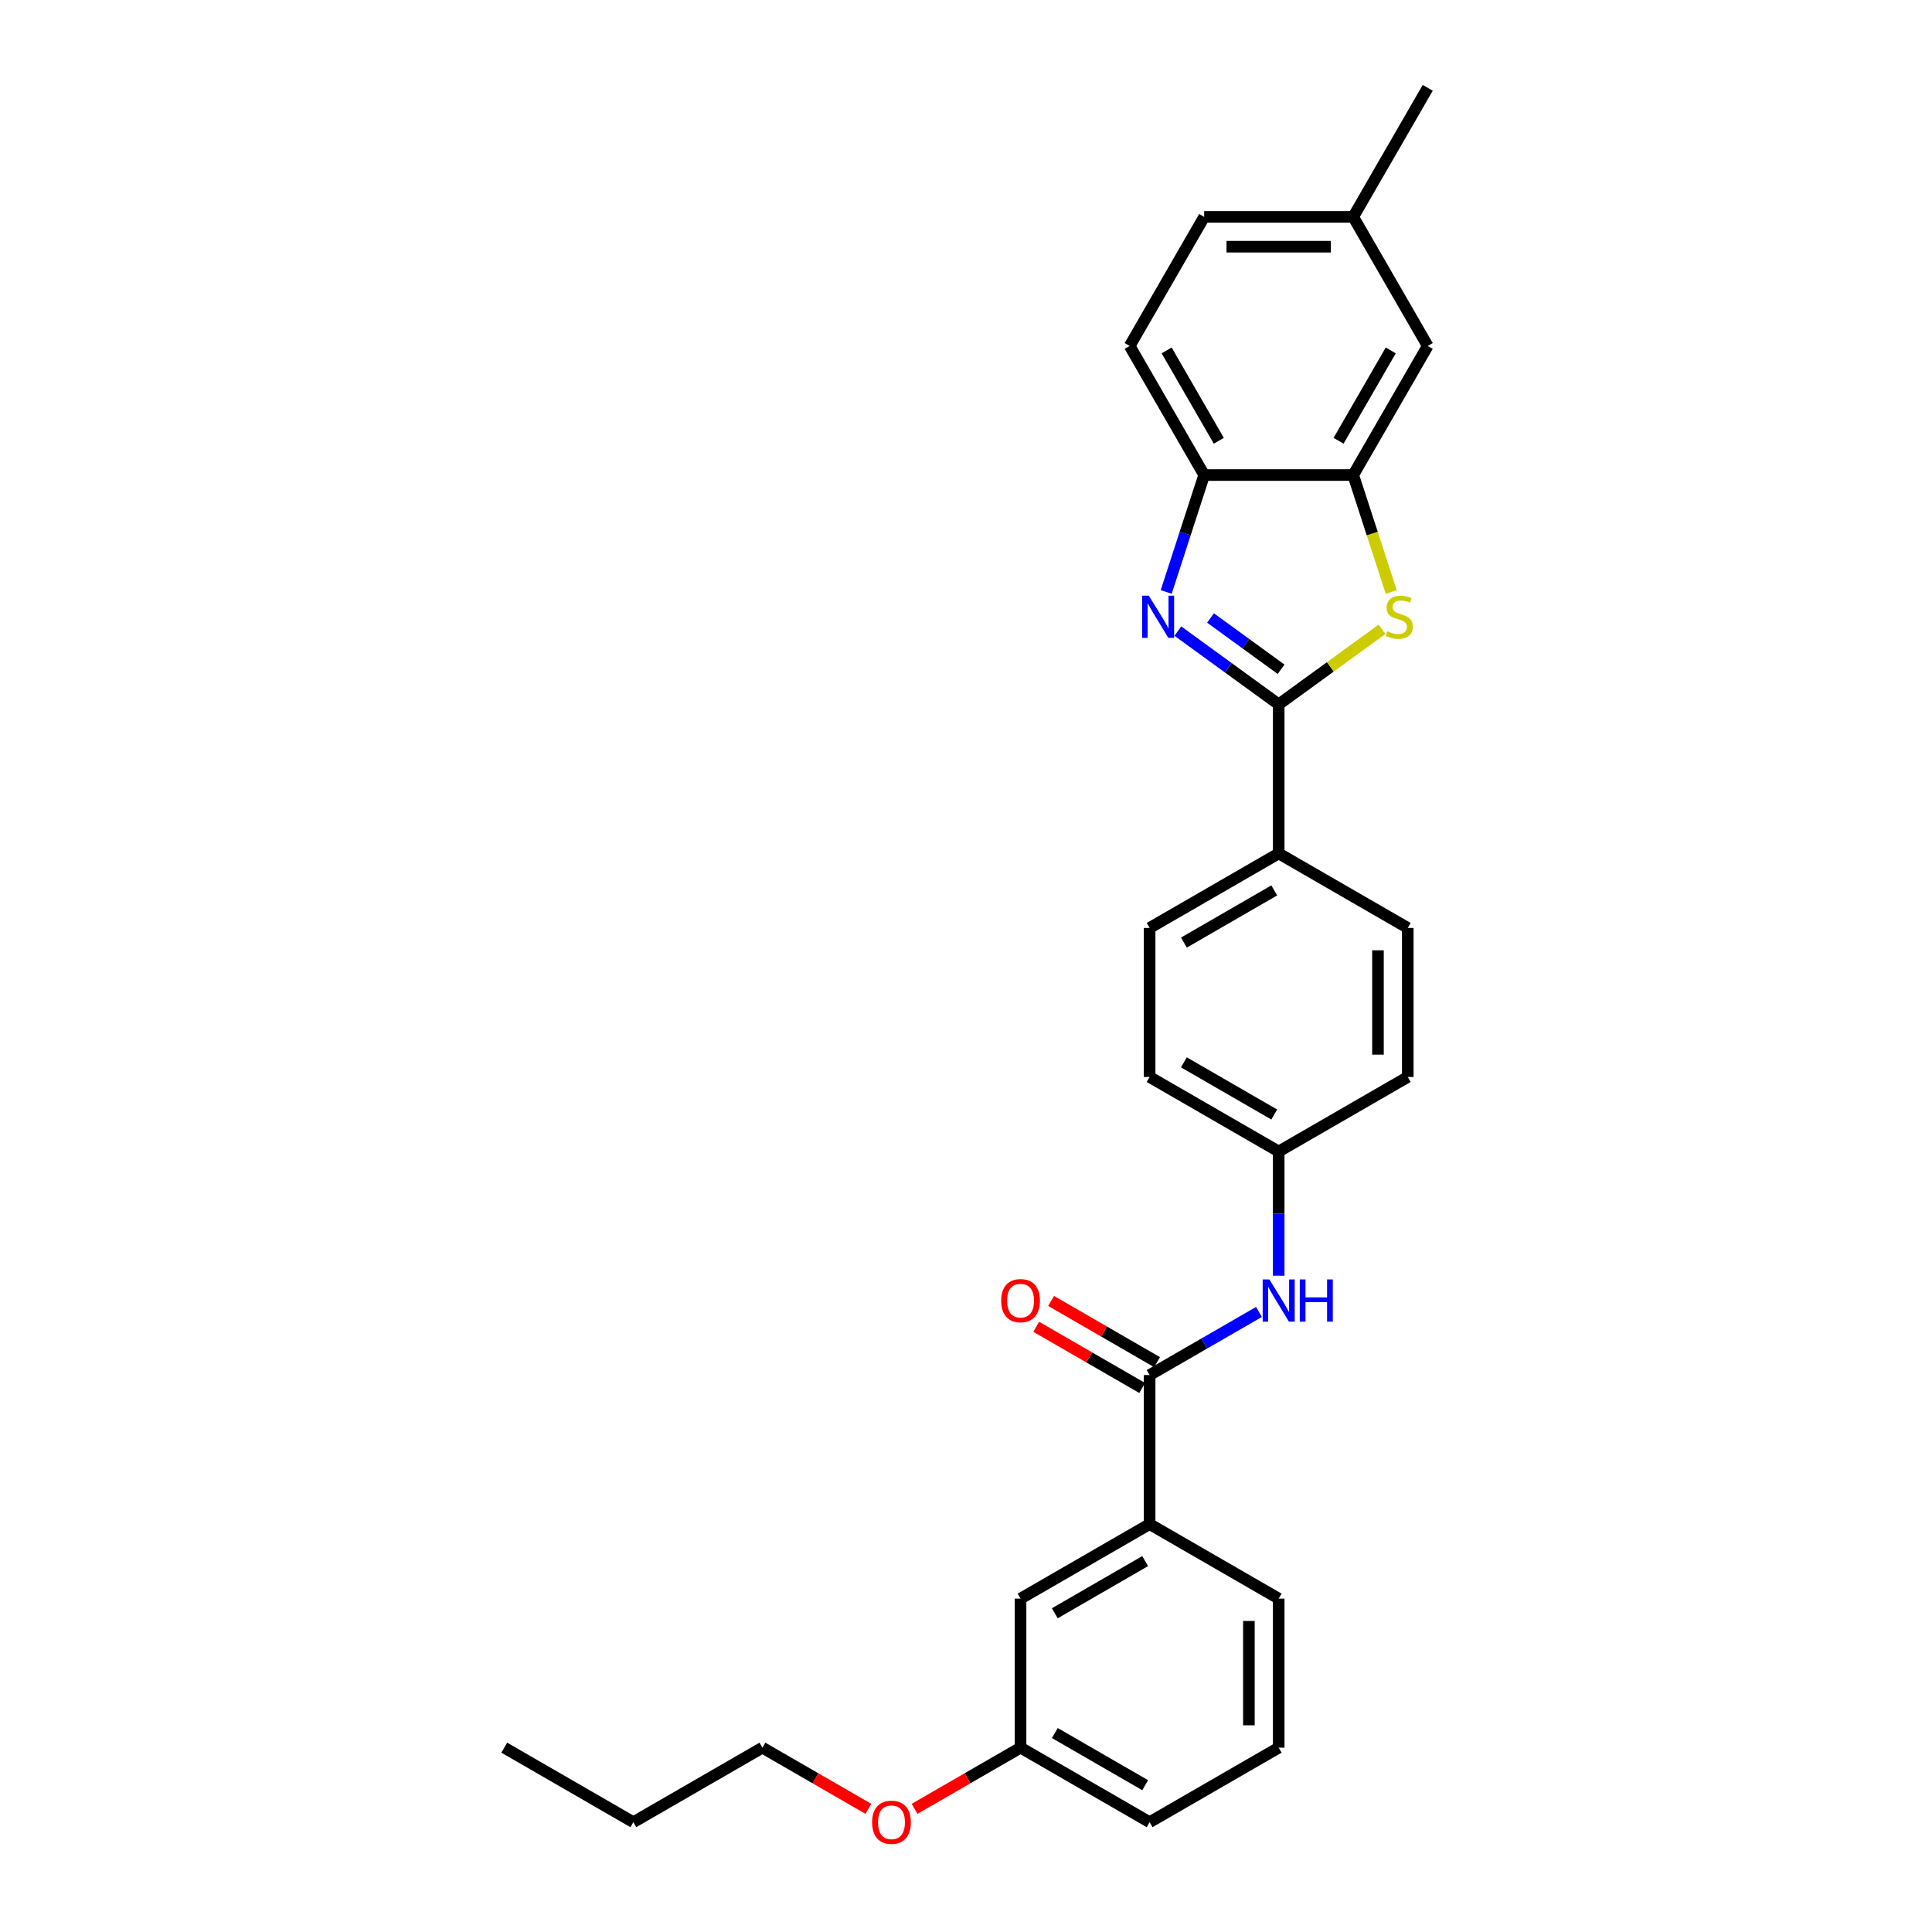 <?xml version='1.0' encoding='iso-8859-1'?>
<svg version='1.1' baseProfile='full'
              xmlns='http://www.w3.org/2000/svg'
                      xmlns:rdkit='http://www.rdkit.org/xml'
                      xmlns:xlink='http://www.w3.org/1999/xlink'
                  xml:space='preserve'
width='1000px' height='1000px' viewBox='0 0 1000 1000'>
<!-- END OF HEADER -->
<rect style='opacity:1.0;fill:#FFFFFF;stroke:none' width='1000' height='1000' x='0' y='0'> </rect>
<path class='bond-0' d='M 661.852,364.588 L 635.753,345.627' style='fill:none;fill-rule:evenodd;stroke:#000000;stroke-width:6px;stroke-linecap:butt;stroke-linejoin:miter;stroke-opacity:1' />
<path class='bond-0' d='M 635.753,345.627 L 609.655,326.665' style='fill:none;fill-rule:evenodd;stroke:#0000FF;stroke-width:6px;stroke-linecap:butt;stroke-linejoin:miter;stroke-opacity:1' />
<path class='bond-0' d='M 663.091,346.418 L 644.822,333.145' style='fill:none;fill-rule:evenodd;stroke:#000000;stroke-width:6px;stroke-linecap:butt;stroke-linejoin:miter;stroke-opacity:1' />
<path class='bond-0' d='M 644.822,333.145 L 626.553,319.872' style='fill:none;fill-rule:evenodd;stroke:#0000FF;stroke-width:6px;stroke-linecap:butt;stroke-linejoin:miter;stroke-opacity:1' />
<path class='bond-1' d='M 661.852,364.588 L 688.59,345.161' style='fill:none;fill-rule:evenodd;stroke:#000000;stroke-width:6px;stroke-linecap:butt;stroke-linejoin:miter;stroke-opacity:1' />
<path class='bond-1' d='M 688.59,345.161 L 715.328,325.735' style='fill:none;fill-rule:evenodd;stroke:#CCCC00;stroke-width:6px;stroke-linecap:butt;stroke-linejoin:miter;stroke-opacity:1' />
<path class='bond-7' d='M 661.852,364.588 L 661.852,441.731' style='fill:none;fill-rule:evenodd;stroke:#000000;stroke-width:6px;stroke-linecap:butt;stroke-linejoin:miter;stroke-opacity:1' />
<path class='bond-4' d='M 603.618,306.393 L 613.449,276.135' style='fill:none;fill-rule:evenodd;stroke:#0000FF;stroke-width:6px;stroke-linecap:butt;stroke-linejoin:miter;stroke-opacity:1' />
<path class='bond-4' d='M 613.449,276.135 L 623.28,245.877' style='fill:none;fill-rule:evenodd;stroke:#000000;stroke-width:6px;stroke-linecap:butt;stroke-linejoin:miter;stroke-opacity:1' />
<path class='bond-2' d='M 720.096,306.424 L 710.259,276.15' style='fill:none;fill-rule:evenodd;stroke:#CCCC00;stroke-width:6px;stroke-linecap:butt;stroke-linejoin:miter;stroke-opacity:1' />
<path class='bond-2' d='M 710.259,276.15 L 700.423,245.877' style='fill:none;fill-rule:evenodd;stroke:#000000;stroke-width:6px;stroke-linecap:butt;stroke-linejoin:miter;stroke-opacity:1' />
<path class='bond-8' d='M 700.423,245.877 L 738.994,179.07' style='fill:none;fill-rule:evenodd;stroke:#000000;stroke-width:6px;stroke-linecap:butt;stroke-linejoin:miter;stroke-opacity:1' />
<path class='bond-8' d='M 692.847,228.142 L 719.847,181.377' style='fill:none;fill-rule:evenodd;stroke:#000000;stroke-width:6px;stroke-linecap:butt;stroke-linejoin:miter;stroke-opacity:1' />
<path class='bond-28' d='M 700.423,245.877 L 623.28,245.877' style='fill:none;fill-rule:evenodd;stroke:#000000;stroke-width:6px;stroke-linecap:butt;stroke-linejoin:miter;stroke-opacity:1' />
<path class='bond-3' d='M 595.044,711.731 L 623.341,695.393' style='fill:none;fill-rule:evenodd;stroke:#000000;stroke-width:6px;stroke-linecap:butt;stroke-linejoin:miter;stroke-opacity:1' />
<path class='bond-3' d='M 623.341,695.393 L 651.638,679.056' style='fill:none;fill-rule:evenodd;stroke:#0000FF;stroke-width:6px;stroke-linecap:butt;stroke-linejoin:miter;stroke-opacity:1' />
<path class='bond-6' d='M 595.044,711.731 L 595.044,788.874' style='fill:none;fill-rule:evenodd;stroke:#000000;stroke-width:6px;stroke-linecap:butt;stroke-linejoin:miter;stroke-opacity:1' />
<path class='bond-9' d='M 598.901,705.05 L 571.476,689.216' style='fill:none;fill-rule:evenodd;stroke:#000000;stroke-width:6px;stroke-linecap:butt;stroke-linejoin:miter;stroke-opacity:1' />
<path class='bond-9' d='M 571.476,689.216 L 544.051,673.382' style='fill:none;fill-rule:evenodd;stroke:#FF0000;stroke-width:6px;stroke-linecap:butt;stroke-linejoin:miter;stroke-opacity:1' />
<path class='bond-9' d='M 591.187,718.411 L 563.761,702.578' style='fill:none;fill-rule:evenodd;stroke:#000000;stroke-width:6px;stroke-linecap:butt;stroke-linejoin:miter;stroke-opacity:1' />
<path class='bond-9' d='M 563.761,702.578 L 536.336,686.744' style='fill:none;fill-rule:evenodd;stroke:#FF0000;stroke-width:6px;stroke-linecap:butt;stroke-linejoin:miter;stroke-opacity:1' />
<path class='bond-11' d='M 623.28,245.877 L 584.709,179.07' style='fill:none;fill-rule:evenodd;stroke:#000000;stroke-width:6px;stroke-linecap:butt;stroke-linejoin:miter;stroke-opacity:1' />
<path class='bond-11' d='M 630.856,228.142 L 603.856,181.377' style='fill:none;fill-rule:evenodd;stroke:#000000;stroke-width:6px;stroke-linecap:butt;stroke-linejoin:miter;stroke-opacity:1' />
<path class='bond-5' d='M 661.852,660.307 L 661.852,628.162' style='fill:none;fill-rule:evenodd;stroke:#0000FF;stroke-width:6px;stroke-linecap:butt;stroke-linejoin:miter;stroke-opacity:1' />
<path class='bond-5' d='M 661.852,628.162 L 661.852,596.017' style='fill:none;fill-rule:evenodd;stroke:#000000;stroke-width:6px;stroke-linecap:butt;stroke-linejoin:miter;stroke-opacity:1' />
<path class='bond-10' d='M 595.044,788.874 L 528.236,827.445' style='fill:none;fill-rule:evenodd;stroke:#000000;stroke-width:6px;stroke-linecap:butt;stroke-linejoin:miter;stroke-opacity:1' />
<path class='bond-10' d='M 592.737,808.021 L 545.972,835.021' style='fill:none;fill-rule:evenodd;stroke:#000000;stroke-width:6px;stroke-linecap:butt;stroke-linejoin:miter;stroke-opacity:1' />
<path class='bond-21' d='M 595.044,788.874 L 661.852,827.445' style='fill:none;fill-rule:evenodd;stroke:#000000;stroke-width:6px;stroke-linecap:butt;stroke-linejoin:miter;stroke-opacity:1' />
<path class='bond-12' d='M 661.852,441.731 L 595.044,480.302' style='fill:none;fill-rule:evenodd;stroke:#000000;stroke-width:6px;stroke-linecap:butt;stroke-linejoin:miter;stroke-opacity:1' />
<path class='bond-12' d='M 659.545,460.878 L 612.779,487.878' style='fill:none;fill-rule:evenodd;stroke:#000000;stroke-width:6px;stroke-linecap:butt;stroke-linejoin:miter;stroke-opacity:1' />
<path class='bond-13' d='M 661.852,441.731 L 728.659,480.302' style='fill:none;fill-rule:evenodd;stroke:#000000;stroke-width:6px;stroke-linecap:butt;stroke-linejoin:miter;stroke-opacity:1' />
<path class='bond-15' d='M 738.994,179.07 L 700.423,112.262' style='fill:none;fill-rule:evenodd;stroke:#000000;stroke-width:6px;stroke-linecap:butt;stroke-linejoin:miter;stroke-opacity:1' />
<path class='bond-16' d='M 528.236,827.445 L 528.236,904.588' style='fill:none;fill-rule:evenodd;stroke:#000000;stroke-width:6px;stroke-linecap:butt;stroke-linejoin:miter;stroke-opacity:1' />
<path class='bond-19' d='M 584.709,179.07 L 623.28,112.262' style='fill:none;fill-rule:evenodd;stroke:#000000;stroke-width:6px;stroke-linecap:butt;stroke-linejoin:miter;stroke-opacity:1' />
<path class='bond-17' d='M 595.044,480.302 L 595.044,557.445' style='fill:none;fill-rule:evenodd;stroke:#000000;stroke-width:6px;stroke-linecap:butt;stroke-linejoin:miter;stroke-opacity:1' />
<path class='bond-18' d='M 728.659,480.302 L 728.659,557.445' style='fill:none;fill-rule:evenodd;stroke:#000000;stroke-width:6px;stroke-linecap:butt;stroke-linejoin:miter;stroke-opacity:1' />
<path class='bond-18' d='M 713.231,491.874 L 713.231,545.874' style='fill:none;fill-rule:evenodd;stroke:#000000;stroke-width:6px;stroke-linecap:butt;stroke-linejoin:miter;stroke-opacity:1' />
<path class='bond-14' d='M 661.852,596.017 L 728.659,557.445' style='fill:none;fill-rule:evenodd;stroke:#000000;stroke-width:6px;stroke-linecap:butt;stroke-linejoin:miter;stroke-opacity:1' />
<path class='bond-29' d='M 661.852,596.017 L 595.044,557.445' style='fill:none;fill-rule:evenodd;stroke:#000000;stroke-width:6px;stroke-linecap:butt;stroke-linejoin:miter;stroke-opacity:1' />
<path class='bond-29' d='M 659.545,576.869 L 612.779,549.869' style='fill:none;fill-rule:evenodd;stroke:#000000;stroke-width:6px;stroke-linecap:butt;stroke-linejoin:miter;stroke-opacity:1' />
<path class='bond-24' d='M 700.423,112.262 L 738.994,45.455' style='fill:none;fill-rule:evenodd;stroke:#000000;stroke-width:6px;stroke-linecap:butt;stroke-linejoin:miter;stroke-opacity:1' />
<path class='bond-30' d='M 700.423,112.262 L 623.28,112.262' style='fill:none;fill-rule:evenodd;stroke:#000000;stroke-width:6px;stroke-linecap:butt;stroke-linejoin:miter;stroke-opacity:1' />
<path class='bond-30' d='M 688.851,127.691 L 634.852,127.691' style='fill:none;fill-rule:evenodd;stroke:#000000;stroke-width:6px;stroke-linecap:butt;stroke-linejoin:miter;stroke-opacity:1' />
<path class='bond-20' d='M 528.236,904.588 L 500.811,920.422' style='fill:none;fill-rule:evenodd;stroke:#000000;stroke-width:6px;stroke-linecap:butt;stroke-linejoin:miter;stroke-opacity:1' />
<path class='bond-20' d='M 500.811,920.422 L 473.386,936.256' style='fill:none;fill-rule:evenodd;stroke:#FF0000;stroke-width:6px;stroke-linecap:butt;stroke-linejoin:miter;stroke-opacity:1' />
<path class='bond-31' d='M 528.236,904.588 L 595.044,943.159' style='fill:none;fill-rule:evenodd;stroke:#000000;stroke-width:6px;stroke-linecap:butt;stroke-linejoin:miter;stroke-opacity:1' />
<path class='bond-31' d='M 545.972,897.012 L 592.737,924.012' style='fill:none;fill-rule:evenodd;stroke:#000000;stroke-width:6px;stroke-linecap:butt;stroke-linejoin:miter;stroke-opacity:1' />
<path class='bond-25' d='M 449.471,936.256 L 422.046,920.422' style='fill:none;fill-rule:evenodd;stroke:#FF0000;stroke-width:6px;stroke-linecap:butt;stroke-linejoin:miter;stroke-opacity:1' />
<path class='bond-25' d='M 422.046,920.422 L 394.621,904.588' style='fill:none;fill-rule:evenodd;stroke:#000000;stroke-width:6px;stroke-linecap:butt;stroke-linejoin:miter;stroke-opacity:1' />
<path class='bond-22' d='M 661.852,827.445 L 661.852,904.588' style='fill:none;fill-rule:evenodd;stroke:#000000;stroke-width:6px;stroke-linecap:butt;stroke-linejoin:miter;stroke-opacity:1' />
<path class='bond-22' d='M 646.423,839.016 L 646.423,893.016' style='fill:none;fill-rule:evenodd;stroke:#000000;stroke-width:6px;stroke-linecap:butt;stroke-linejoin:miter;stroke-opacity:1' />
<path class='bond-23' d='M 661.852,904.588 L 595.044,943.159' style='fill:none;fill-rule:evenodd;stroke:#000000;stroke-width:6px;stroke-linecap:butt;stroke-linejoin:miter;stroke-opacity:1' />
<path class='bond-26' d='M 394.621,904.588 L 327.813,943.159' style='fill:none;fill-rule:evenodd;stroke:#000000;stroke-width:6px;stroke-linecap:butt;stroke-linejoin:miter;stroke-opacity:1' />
<path class='bond-27' d='M 327.813,943.159 L 261.006,904.588' style='fill:none;fill-rule:evenodd;stroke:#000000;stroke-width:6px;stroke-linecap:butt;stroke-linejoin:miter;stroke-opacity:1' />
<path  class='atom-1' d='M 594.613 308.321
L 601.771 319.893
Q 602.481 321.034, 603.623 323.102
Q 604.765 325.169, 604.826 325.293
L 604.826 308.321
L 607.727 308.321
L 607.727 330.168
L 604.734 330.168
L 597.05 317.517
Q 596.155 316.035, 595.199 314.338
Q 594.273 312.641, 593.995 312.117
L 593.995 330.168
L 591.157 330.168
L 591.157 308.321
L 594.613 308.321
' fill='#0000FF'/>
<path  class='atom-2' d='M 718.09 326.743
Q 718.337 326.835, 719.355 327.267
Q 720.373 327.699, 721.484 327.977
Q 722.626 328.224, 723.737 328.224
Q 725.804 328.224, 727.008 327.237
Q 728.211 326.218, 728.211 324.459
Q 728.211 323.256, 727.594 322.515
Q 727.008 321.775, 726.082 321.374
Q 725.156 320.973, 723.613 320.51
Q 721.669 319.923, 720.497 319.368
Q 719.355 318.813, 718.522 317.64
Q 717.72 316.467, 717.72 314.493
Q 717.72 311.746, 719.571 310.049
Q 721.453 308.352, 725.156 308.352
Q 727.686 308.352, 730.556 309.556
L 729.846 311.932
Q 727.224 310.852, 725.249 310.852
Q 723.12 310.852, 721.947 311.746
Q 720.775 312.61, 720.805 314.122
Q 720.805 315.295, 721.392 316.005
Q 722.009 316.714, 722.873 317.115
Q 723.768 317.517, 725.249 317.979
Q 727.224 318.597, 728.396 319.214
Q 729.569 319.831, 730.402 321.096
Q 731.266 322.33, 731.266 324.459
Q 731.266 327.483, 729.229 329.119
Q 727.224 330.723, 723.86 330.723
Q 721.916 330.723, 720.435 330.291
Q 718.985 329.89, 717.257 329.181
L 718.09 326.743
' fill='#CCCC00'/>
<path  class='atom-6' d='M 657.022 662.236
L 664.181 673.807
Q 664.891 674.949, 666.033 677.016
Q 667.174 679.084, 667.236 679.207
L 667.236 662.236
L 670.137 662.236
L 670.137 684.083
L 667.144 684.083
L 659.46 671.431
Q 658.565 669.95, 657.609 668.253
Q 656.683 666.556, 656.405 666.031
L 656.405 684.083
L 653.566 684.083
L 653.566 662.236
L 657.022 662.236
' fill='#0000FF'/>
<path  class='atom-6' d='M 672.76 662.236
L 675.722 662.236
L 675.722 671.524
L 686.892 671.524
L 686.892 662.236
L 689.854 662.236
L 689.854 684.083
L 686.892 684.083
L 686.892 673.992
L 675.722 673.992
L 675.722 684.083
L 672.76 684.083
L 672.76 662.236
' fill='#0000FF'/>
<path  class='atom-10' d='M 518.208 673.221
Q 518.208 667.975, 520.8 665.044
Q 523.392 662.112, 528.236 662.112
Q 533.081 662.112, 535.673 665.044
Q 538.265 667.975, 538.265 673.221
Q 538.265 678.528, 535.642 681.552
Q 533.019 684.546, 528.236 684.546
Q 523.423 684.546, 520.8 681.552
Q 518.208 678.559, 518.208 673.221
M 528.236 682.077
Q 531.569 682.077, 533.359 679.855
Q 535.179 677.603, 535.179 673.221
Q 535.179 668.932, 533.359 666.772
Q 531.569 664.581, 528.236 664.581
Q 524.904 664.581, 523.083 666.741
Q 521.293 668.901, 521.293 673.221
Q 521.293 677.634, 523.083 679.855
Q 524.904 682.077, 528.236 682.077
' fill='#FF0000'/>
<path  class='atom-21' d='M 451.4 943.221
Q 451.4 937.975, 453.992 935.044
Q 456.584 932.112, 461.429 932.112
Q 466.273 932.112, 468.865 935.044
Q 471.457 937.975, 471.457 943.221
Q 471.457 948.528, 468.834 951.552
Q 466.211 954.545, 461.429 954.545
Q 456.615 954.545, 453.992 951.552
Q 451.4 948.559, 451.4 943.221
M 461.429 952.077
Q 464.761 952.077, 466.551 949.855
Q 468.371 947.603, 468.371 943.221
Q 468.371 938.932, 466.551 936.772
Q 464.761 934.581, 461.429 934.581
Q 458.096 934.581, 456.275 936.741
Q 454.486 938.901, 454.486 943.221
Q 454.486 947.633, 456.275 949.855
Q 458.096 952.077, 461.429 952.077
' fill='#FF0000'/>
</svg>
